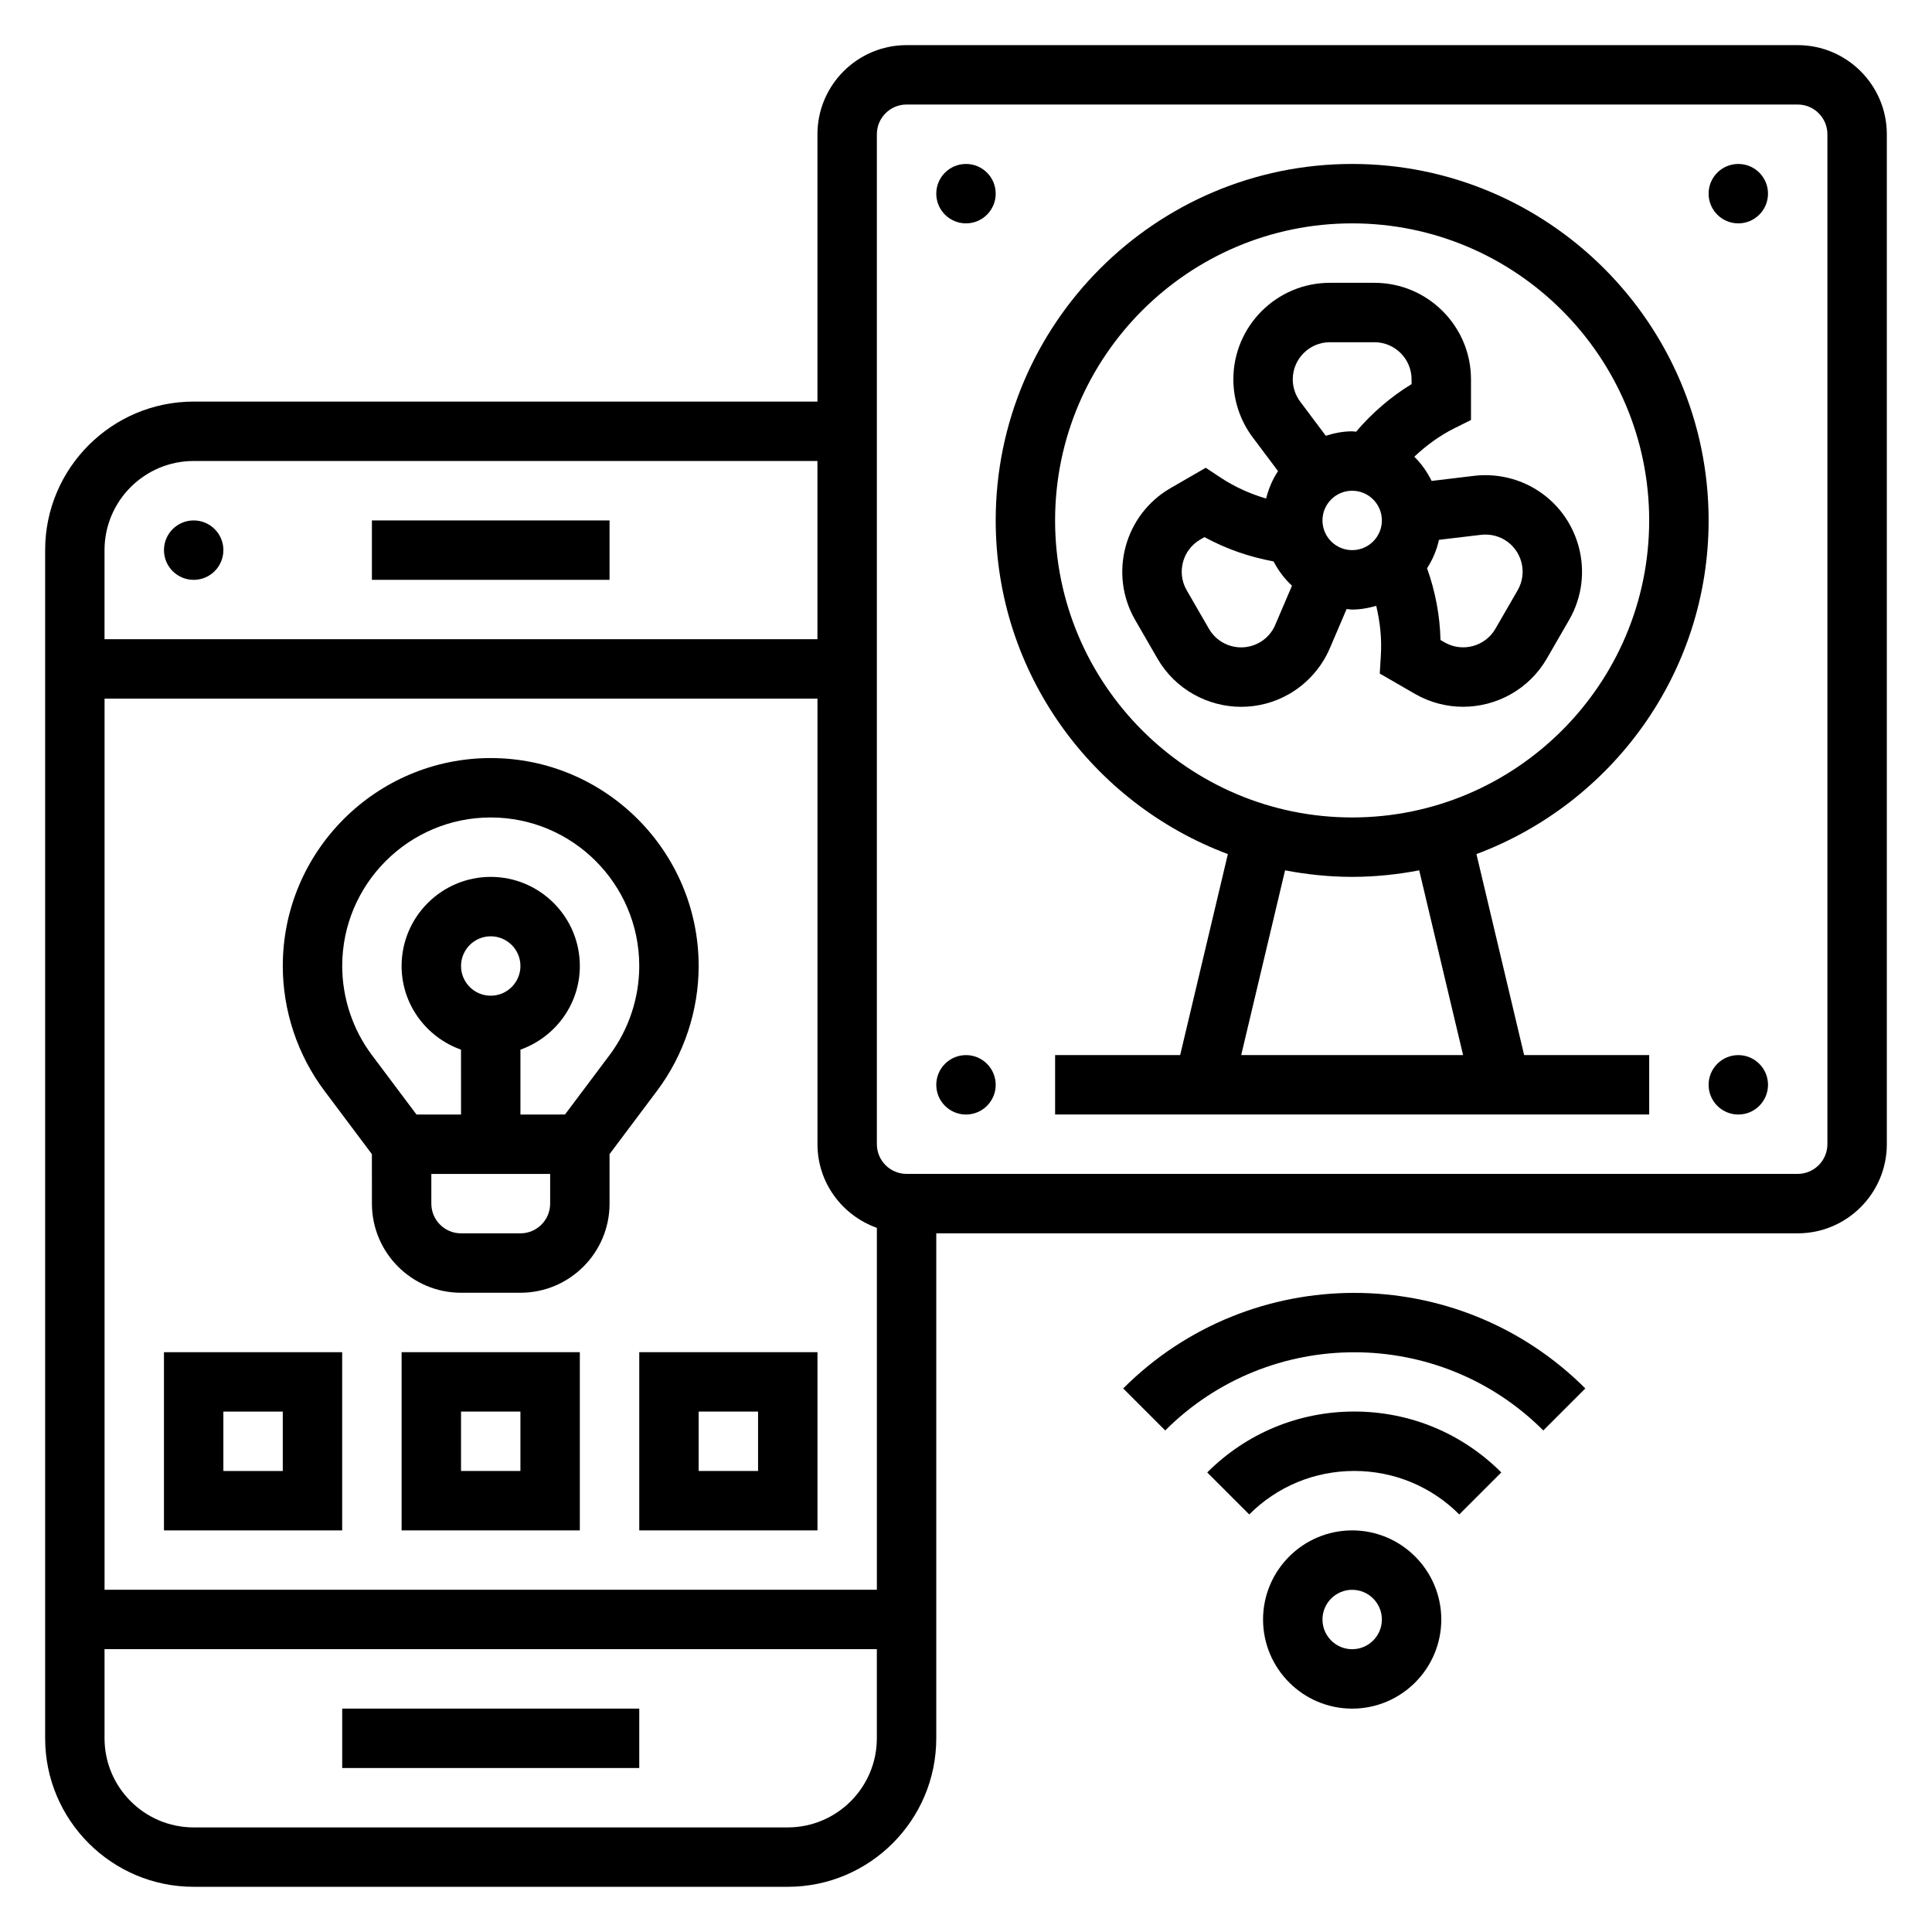<?xml version="1.0" encoding="UTF-8"?>
<!-- Uploaded to: ICON Repo, www.svgrepo.com, Generator: ICON Repo Mixer Tools -->
<svg fill="#000000" width="800px" height="800px" version="1.1" viewBox="144 144 512 512" xmlns="http://www.w3.org/2000/svg">
 <g>
  <path d="m329.15 400c0-30.387-24.727-55.105-55.105-55.105-30.379 0-55.105 24.719-55.105 55.105 0 11.848 3.914 23.594 11.02 33.062l12.594 16.793 0.008 13.121c0 13.02 10.598 23.617 23.617 23.617h15.742c13.02 0 23.617-10.598 23.617-23.617v-13.121l12.594-16.793c7.109-9.473 11.02-21.215 11.02-33.062zm-47.23 70.848h-15.742c-4.344 0-7.871-3.535-7.871-7.871v-7.871h31.488v7.871c-0.004 4.336-3.531 7.871-7.875 7.871zm-15.742-70.848c0-4.336 3.527-7.871 7.871-7.871s7.871 3.535 7.871 7.871-3.527 7.871-7.871 7.871c-4.348 0-7.871-3.535-7.871-7.871zm39.359 23.613-11.809 15.742-11.809 0.004v-17.191c9.141-3.258 15.742-11.918 15.742-22.168 0-13.02-10.598-23.617-23.617-23.617s-23.617 10.598-23.617 23.617c0 10.25 6.606 18.91 15.742 22.168l0.008 17.191h-11.809l-11.809-15.746c-5.078-6.762-7.871-15.152-7.871-23.617 0-21.703 17.656-39.359 39.359-39.359s39.359 17.656 39.359 39.359c0 8.465-2.793 16.855-7.871 23.617z"/>
  <path d="m234.69 596.8h78.719v15.742h-78.719z"/>
  <path d="m203.2 289.79c0 4.348-3.527 7.875-7.875 7.875-4.348 0-7.871-3.527-7.871-7.875 0-4.348 3.523-7.871 7.871-7.871 4.348 0 7.875 3.523 7.875 7.871"/>
  <path d="m242.56 281.92h62.977v15.742h-62.977z"/>
  <path d="m187.45 549.57h47.23v-47.23h-47.23zm15.746-31.488h15.742v15.742l-15.742 0.004z"/>
  <path d="m250.43 549.57h47.23v-47.23h-47.23zm15.746-31.488h15.742v15.742h-15.742z"/>
  <path d="m313.41 549.57h47.23v-47.23h-47.23zm15.742-31.488h15.742v15.742h-15.742z"/>
  <path d="m620.41 155.96h-236.16c-13.02 0-23.617 10.598-23.617 23.617v70.848h-165.31c-21.703 0-39.359 17.656-39.359 39.359v314.88c0 21.703 17.656 39.359 39.359 39.359h157.44c21.703 0 39.359-17.656 39.359-39.359v-133.82h228.29c13.02 0 23.617-10.598 23.617-23.617v-267.65c0-13.02-10.598-23.617-23.617-23.617zm-244.03 313.43v95.914h-204.67v-236.16h188.93v118.08c-0.004 10.25 6.602 18.91 15.742 22.168zm-181.06-203.22h165.31v47.23h-188.93v-23.617c0-13.02 10.594-23.613 23.613-23.613zm157.44 362.11h-157.44c-13.02 0-23.617-10.598-23.617-23.617v-23.617h204.67v23.617c0.004 13.02-10.594 23.617-23.613 23.617zm275.52-181.06c0 4.336-3.527 7.871-7.871 7.871h-236.16c-4.344 0-7.871-3.535-7.871-7.871v-267.65c0-4.336 3.527-7.871 7.871-7.871h236.16c4.344 0 7.871 3.535 7.871 7.871z"/>
  <path d="m502.34 305.54c2.219 0 4.328-0.41 6.375-0.984 1.023 4.281 1.496 8.691 1.227 13.09l-0.293 4.856 9.328 5.383c4.023 2.312 8.406 3.418 12.746 3.418 8.848 0 17.469-4.59 22.207-12.785l5.902-10.227c7.055-12.219 2.844-27.891-9.367-34.945-4.754-2.746-10.391-3.898-15.848-3.242l-11.219 1.348c-1.188-2.387-2.707-4.574-4.598-6.414 3.188-3.008 6.754-5.613 10.676-7.566l4.352-2.168v-10.77c0-14.109-11.48-25.586-25.586-25.586h-11.809c-14.105 0-25.582 11.477-25.582 25.586 0 5.496 1.812 10.949 5.117 15.352l6.723 8.965c-1.457 2.188-2.496 4.652-3.164 7.273-4.211-1.258-8.258-3.055-11.926-5.473l-4.07-2.684-9.328 5.391c-12.219 7.055-16.422 22.734-9.367 34.945l5.902 10.227c4.746 8.195 13.359 12.785 22.207 12.785 4.336 0 8.73-1.102 12.754-3.426 4.762-2.762 8.582-7.062 10.723-12.098l4.441-10.391c0.508 0.023 0.973 0.141 1.477 0.141zm0-31.488c4.344 0 7.871 3.535 7.871 7.871 0 4.336-3.527 7.871-7.871 7.871s-7.871-3.535-7.871-7.871c-0.004-4.336 3.523-7.871 7.871-7.871zm34.156 11.68c2.117-0.242 4.273 0.195 6.094 1.242 4.699 2.715 6.32 8.746 3.606 13.445l-5.902 10.219c-2.723 4.699-8.754 6.305-13.445 3.606l-1.102-0.637c-0.148-6.473-1.379-12.902-3.559-19.012 1.465-2.273 2.551-4.809 3.156-7.535zm-40.062-51.039h11.809c5.422 0 9.84 4.418 9.84 9.84v1.266c-5.543 3.371-10.5 7.668-14.703 12.609-0.355-0.012-0.688-0.102-1.039-0.102-2.449 0-4.769 0.48-6.992 1.172l-6.785-9.043c-1.266-1.691-1.969-3.785-1.969-5.902 0-5.426 4.418-9.84 9.84-9.84zm-14.484 74.918c-0.82 1.938-2.289 3.59-4.117 4.644-4.715 2.699-10.73 1.094-13.445-3.606l-5.902-10.227c-2.715-4.699-1.094-10.73 3.606-13.445l1.102-0.637c5.699 3.117 11.91 5.266 18.309 6.438 1.266 2.426 2.898 4.598 4.887 6.438z"/>
  <path d="m535.27 370.34c35.875-13.414 61.531-47.934 61.531-88.426 0-52.09-42.375-94.465-94.465-94.465-52.09 0-94.465 42.375-94.465 94.465 0 40.492 25.656 75.012 61.527 88.426l-12.645 53.27h-33.141v15.742h157.44v-15.742h-33.141zm-111.66-88.426c0-43.406 35.312-78.719 78.719-78.719s78.719 35.312 78.719 78.719-35.312 78.719-78.719 78.719c-43.402 0-78.719-35.312-78.719-78.719zm60.945 92.734c5.762 1.102 11.691 1.73 17.777 1.73 6.086 0 12.012-0.629 17.773-1.73l11.629 48.961h-58.805z"/>
  <path d="m502.34 549.57c-13.02 0-23.617 10.598-23.617 23.617 0 13.02 10.598 23.617 23.617 23.617 13.02 0 23.617-10.598 23.617-23.617-0.004-13.02-10.598-23.617-23.617-23.617zm0 31.488c-4.344 0-7.871-3.535-7.871-7.871 0-4.336 3.527-7.871 7.871-7.871s7.871 3.535 7.871 7.871c0 4.336-3.527 7.871-7.871 7.871z"/>
  <path d="m463.93 534.21 11.133 11.133c7.43-7.43 17.316-11.523 27.836-11.523 10.508 0 20.395 4.094 27.828 11.523l11.133-11.133c-10.41-10.406-24.242-16.137-38.961-16.137-14.723 0-28.559 5.731-38.969 16.137z"/>
  <path d="m441.66 511.95 11.133 11.133c27.629-27.621 72.57-27.621 100.2 0l11.133-11.133c-33.766-33.762-88.703-33.762-122.47 0z"/>
  <path d="m407.87 431.49c0 4.348-3.523 7.871-7.871 7.871s-7.875-3.523-7.875-7.871c0-4.348 3.527-7.875 7.875-7.875s7.871 3.527 7.871 7.875"/>
  <path d="m612.54 431.49c0 4.348-3.523 7.871-7.871 7.871s-7.871-3.523-7.871-7.871c0-4.348 3.523-7.875 7.871-7.875s7.871 3.527 7.871 7.875"/>
  <path d="m407.87 195.32c0 4.348-3.523 7.875-7.871 7.875s-7.875-3.527-7.875-7.875c0-4.348 3.527-7.871 7.875-7.871s7.871 3.523 7.871 7.871"/>
  <path d="m612.54 195.32c0 4.348-3.523 7.875-7.871 7.875s-7.871-3.527-7.871-7.875c0-4.348 3.523-7.871 7.871-7.871s7.871 3.523 7.871 7.871"/>
 </g>
</svg>